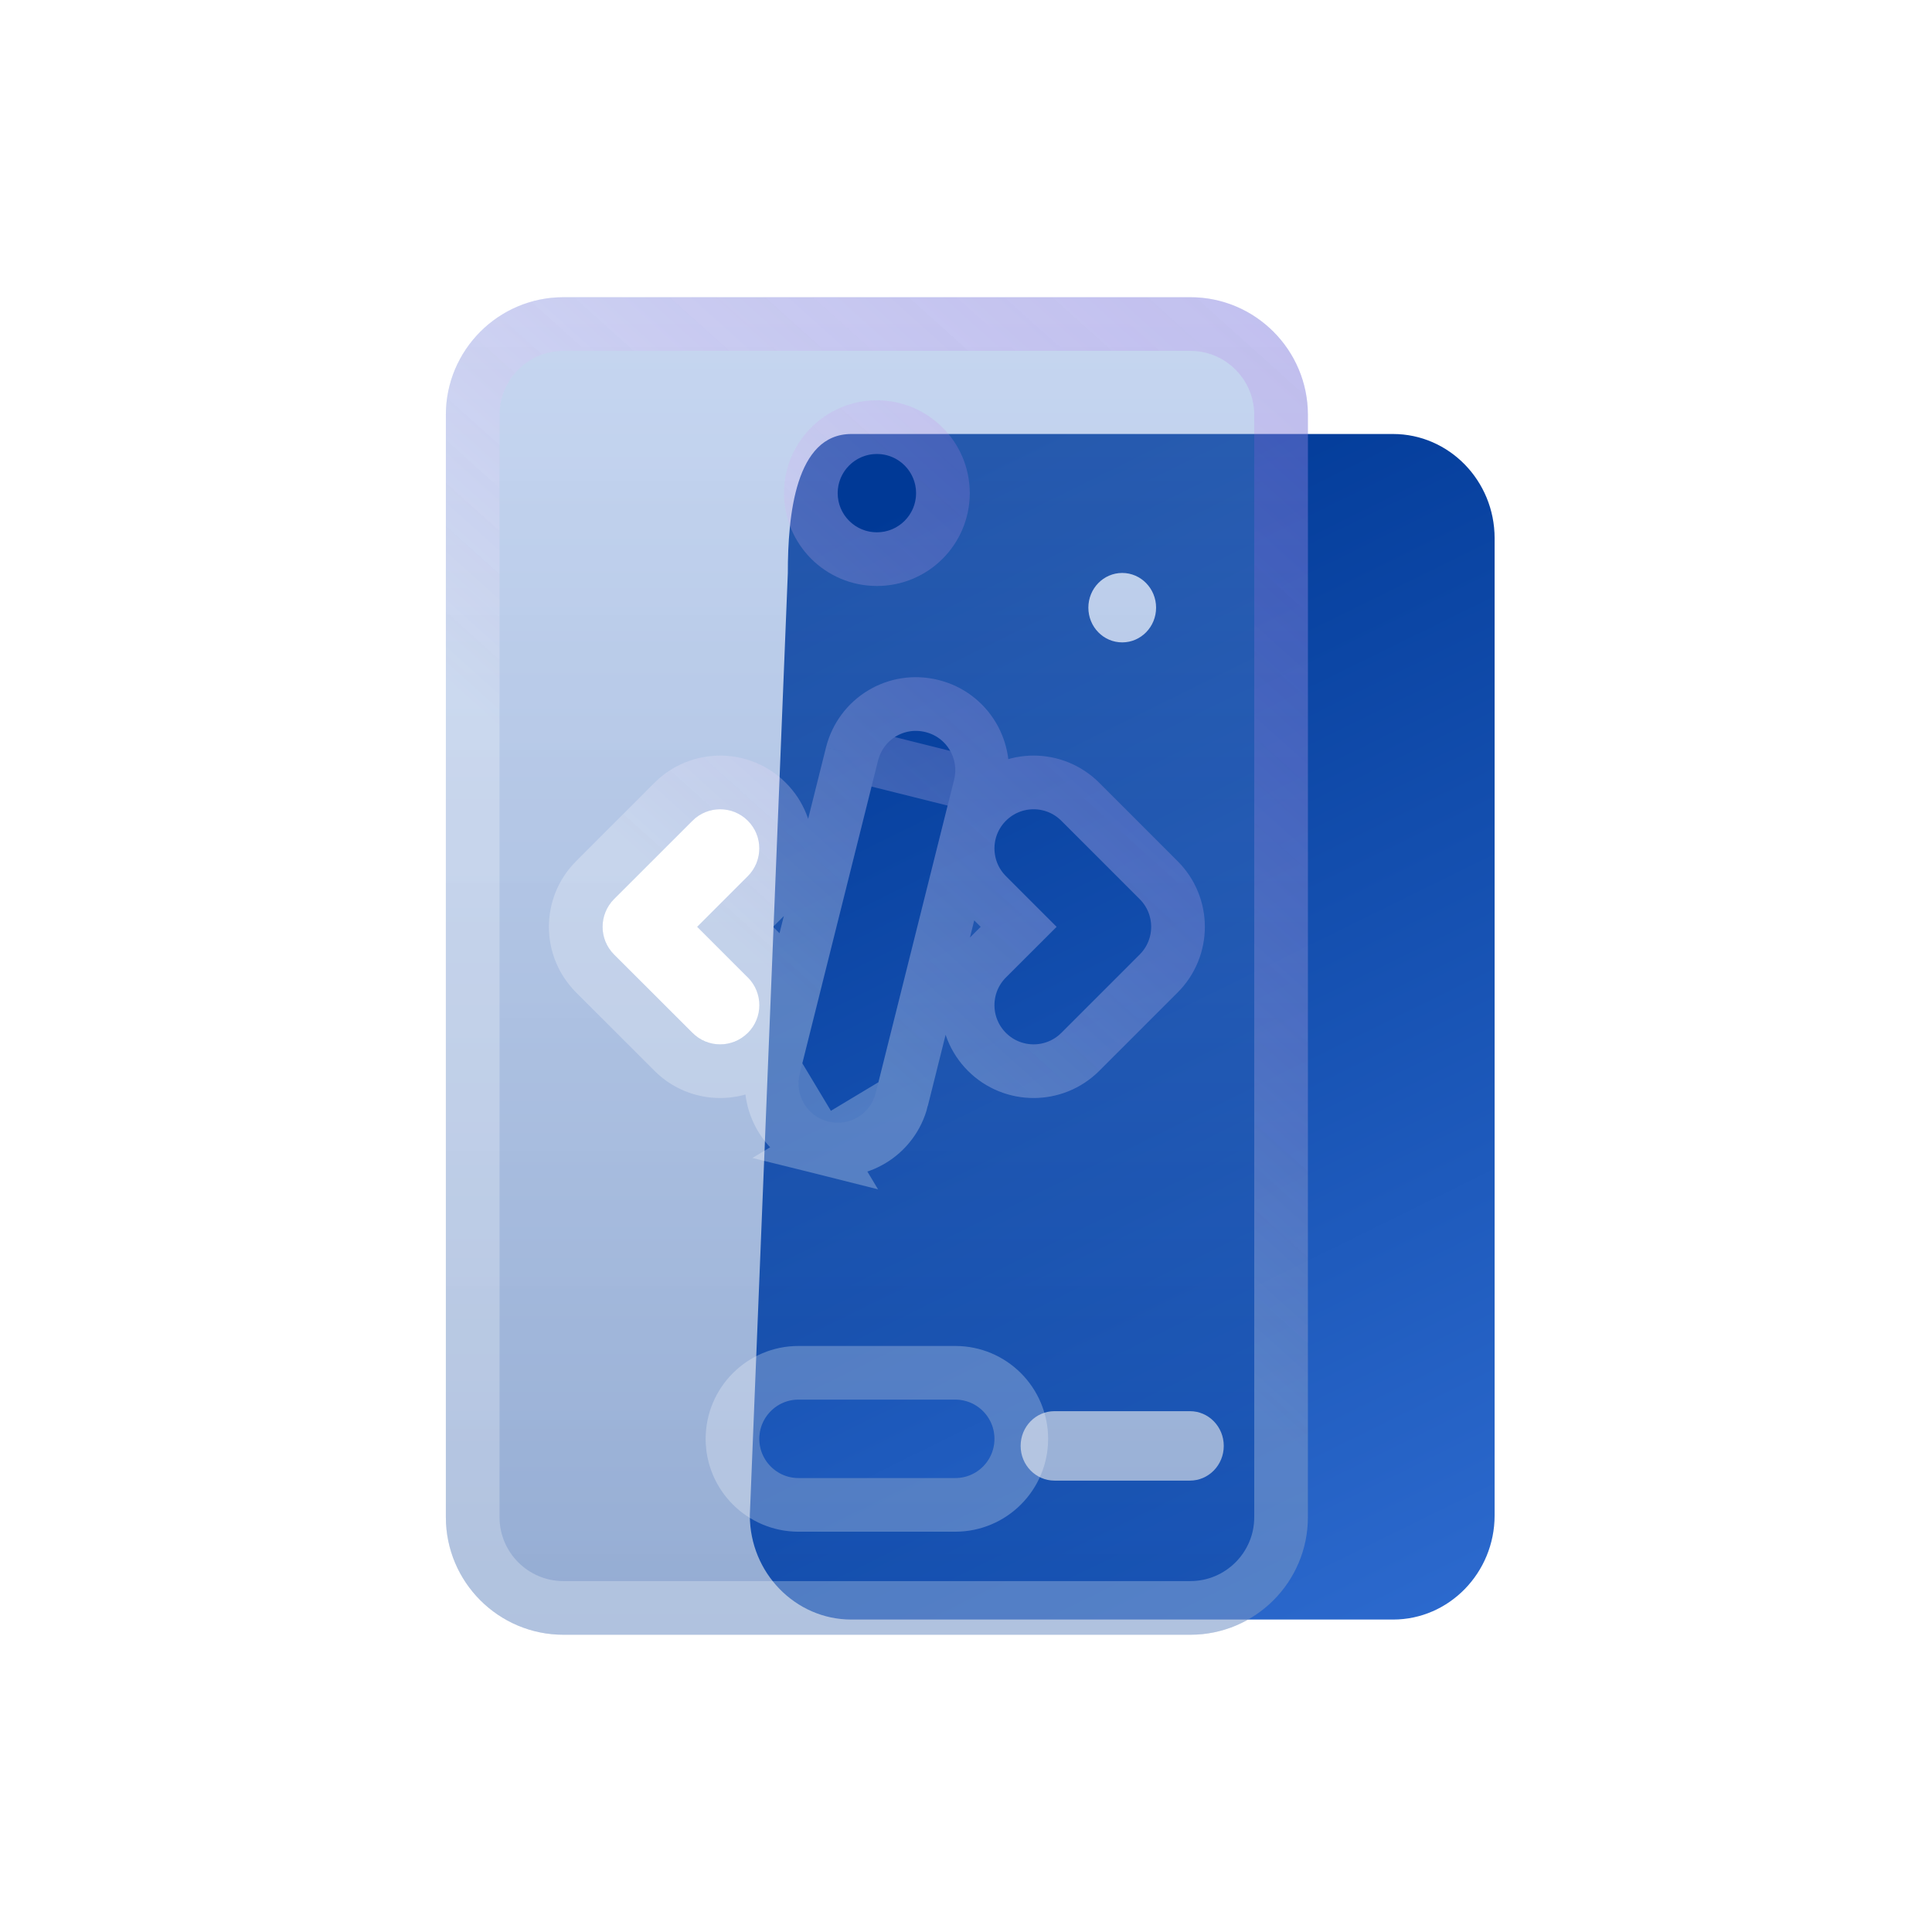 <svg width="36" height="36" viewBox="0 0 36 36" fill="none" xmlns="http://www.w3.org/2000/svg">
<path d="M22.172 27.589H19.649C19.301 27.589 19.018 27.3 19.018 26.942C19.018 26.584 19.301 26.295 19.649 26.295H22.172C22.521 26.295 22.803 26.584 22.803 26.942C22.803 27.3 22.521 27.589 22.172 27.589ZM20.911 10.676C21.259 10.676 21.542 10.966 21.542 11.323C21.542 11.681 21.259 11.97 20.911 11.97C20.562 11.97 20.28 11.681 20.28 11.323C20.28 10.966 20.562 10.676 20.911 10.676ZM27.85 10.029C27.85 8.958 27.001 8.087 25.957 8.087H15.864C14.821 8.087 14.68 9.605 14.68 10.676L13.972 28.237C13.972 29.307 14.821 30.178 15.864 30.178H25.957C27.001 30.178 27.85 29.307 27.85 28.237V10.029Z" fill="url(#paint0_linear_679_39288)"/>
<g filter="url(#filter0_bi_679_39288)">
<path d="M21.237 17.786L19.776 19.246C19.491 19.532 19.029 19.532 18.744 19.246C18.459 18.961 18.459 18.499 18.744 18.214L19.688 17.27L18.744 16.326C18.459 16.04 18.459 15.578 18.744 15.293C19.029 15.008 19.491 15.008 19.776 15.293L21.237 16.753C21.522 17.039 21.522 17.501 21.237 17.786ZM17.8 27.541H14.879C14.476 27.541 14.149 27.214 14.149 26.811C14.149 26.407 14.476 26.08 14.879 26.08H17.8C18.203 26.08 18.53 26.407 18.53 26.811C18.53 27.214 18.203 27.541 17.8 27.541ZM13.935 19.246C13.65 19.532 13.188 19.532 12.903 19.246L11.442 17.786C11.157 17.501 11.157 17.039 11.442 16.753L12.903 15.293C13.188 15.008 13.65 15.008 13.935 15.293C14.22 15.578 14.22 16.04 13.935 16.326L12.991 17.27L13.935 18.214C14.22 18.499 14.22 18.961 13.935 19.246ZM14.901 20.014L16.361 14.172C16.459 13.78 16.849 13.542 17.247 13.641C17.639 13.739 17.875 14.135 17.779 14.526L16.318 20.367C16.221 20.759 15.823 20.996 15.432 20.898C15.04 20.801 14.804 20.404 14.901 20.014ZM16.34 8.459C16.743 8.459 17.07 8.786 17.07 9.189C17.07 9.592 16.743 9.919 16.34 9.919C15.936 9.919 15.609 9.592 15.609 9.189C15.609 8.786 15.936 8.459 16.34 8.459ZM24.371 7.729C24.371 6.521 23.389 5.538 22.181 5.538H10.498C9.29 5.538 8.308 6.521 8.308 7.729V28.271C8.308 29.479 9.29 30.461 10.498 30.461H22.181C23.389 30.461 24.371 29.479 24.371 28.271V7.729Z" fill="url(#paint1_linear_679_39288)"/>
<path d="M14.415 19.892L14.415 19.893C14.252 20.55 14.65 21.219 15.311 21.384L14.415 19.892ZM14.415 19.892L15.876 14.051L15.876 14.05M14.415 19.892L15.876 14.05M15.876 14.05C16.041 13.393 16.7 12.989 17.367 13.156C18.029 13.32 18.427 13.989 18.264 14.646L18.264 14.647M15.876 14.05L18.264 14.647M18.264 14.647L16.803 20.488L18.264 14.647ZM18.39 17.86L18.39 17.86L18.981 17.27L18.39 16.679C17.91 16.199 17.91 15.42 18.39 14.94C18.871 14.459 19.649 14.459 20.13 14.94L21.59 16.4C22.071 16.88 22.071 17.659 21.59 18.14L20.13 19.6C19.649 20.08 18.871 20.08 18.39 19.6C17.91 19.119 17.91 18.341 18.39 17.86ZM13.698 17.27L14.289 17.86L14.289 17.86C14.769 18.341 14.769 19.119 14.289 19.6C13.808 20.08 13.03 20.08 12.549 19.6L11.089 18.14C10.608 17.659 10.608 16.88 11.089 16.4L12.549 14.94C13.03 14.459 13.808 14.459 14.289 14.94C14.769 15.42 14.769 16.199 14.289 16.679L13.698 17.27ZM17.8 28.041H14.879C14.2 28.041 13.649 27.49 13.649 26.811C13.649 26.131 14.2 25.58 14.879 25.58H17.8C18.48 25.58 19.03 26.131 19.03 26.811C19.03 27.49 18.48 28.041 17.8 28.041ZM16.803 20.488C16.638 21.15 15.969 21.548 15.312 21.384L16.803 20.488ZM16.34 7.959C17.019 7.959 17.57 8.51 17.57 9.189C17.57 9.869 17.019 10.419 16.34 10.419C15.66 10.419 15.109 9.869 15.109 9.189C15.109 8.51 15.66 7.959 16.34 7.959ZM23.871 7.729C23.871 6.797 23.113 6.038 22.181 6.038H10.498C9.566 6.038 8.808 6.797 8.808 7.729V28.271C8.808 29.203 9.566 29.961 10.498 29.961H22.181C23.113 29.961 23.871 29.203 23.871 28.271V7.729Z" stroke="url(#paint2_linear_679_39288)"/>
</g>
<defs>
<filter id="filter0_bi_679_39288" x="-8.692" y="-11.461" width="50.064" height="58.923" filterUnits="userSpaceOnUse" color-interpolation-filters="sRGB">
<feFlood flood-opacity="0" result="BackgroundImageFix"/>
<feGaussianBlur in="BackgroundImageFix" stdDeviation="8.5"/>
<feComposite in2="SourceAlpha" operator="in" result="effect1_backgroundBlur_679_39288"/>
<feBlend mode="normal" in="SourceGraphic" in2="effect1_backgroundBlur_679_39288" result="shape"/>
<feColorMatrix in="SourceAlpha" type="matrix" values="0 0 0 0 0 0 0 0 0 0 0 0 0 0 0 0 0 0 127 0" result="hardAlpha"/>
<feOffset/>
<feGaussianBlur stdDeviation="2"/>
<feComposite in2="hardAlpha" operator="arithmetic" k2="-1" k3="1"/>
<feColorMatrix type="matrix" values="0 0 0 0 1 0 0 0 0 1 0 0 0 0 1 0 0 0 0.63 0"/>
<feBlend mode="normal" in2="shape" result="effect2_innerShadow_679_39288"/>
</filter>
<linearGradient id="paint0_linear_679_39288" x1="-14.826" y1="24.926" x2="-0.655" y2="53.694" gradientUnits="userSpaceOnUse">
<stop stop-color="#003996"/>
<stop offset="1" stop-color="#3D7CE3"/>
</linearGradient>
<linearGradient id="paint1_linear_679_39288" x1="16.34" y1="30.461" x2="16.34" y2="4.963" gradientUnits="userSpaceOnUse">
<stop stop-color="#003996" stop-opacity="0.42"/>
<stop offset="1" stop-color="#6F98DC" stop-opacity="0.38"/>
</linearGradient>
<linearGradient id="paint2_linear_679_39288" x1="11.612" y1="25.907" x2="26.783" y2="9.021" gradientUnits="userSpaceOnUse">
<stop offset="0.331" stop-color="white" stop-opacity="0.26"/>
<stop offset="1" stop-color="#AB4BE4" stop-opacity="0.16"/>
</linearGradient>
</defs>
</svg>
